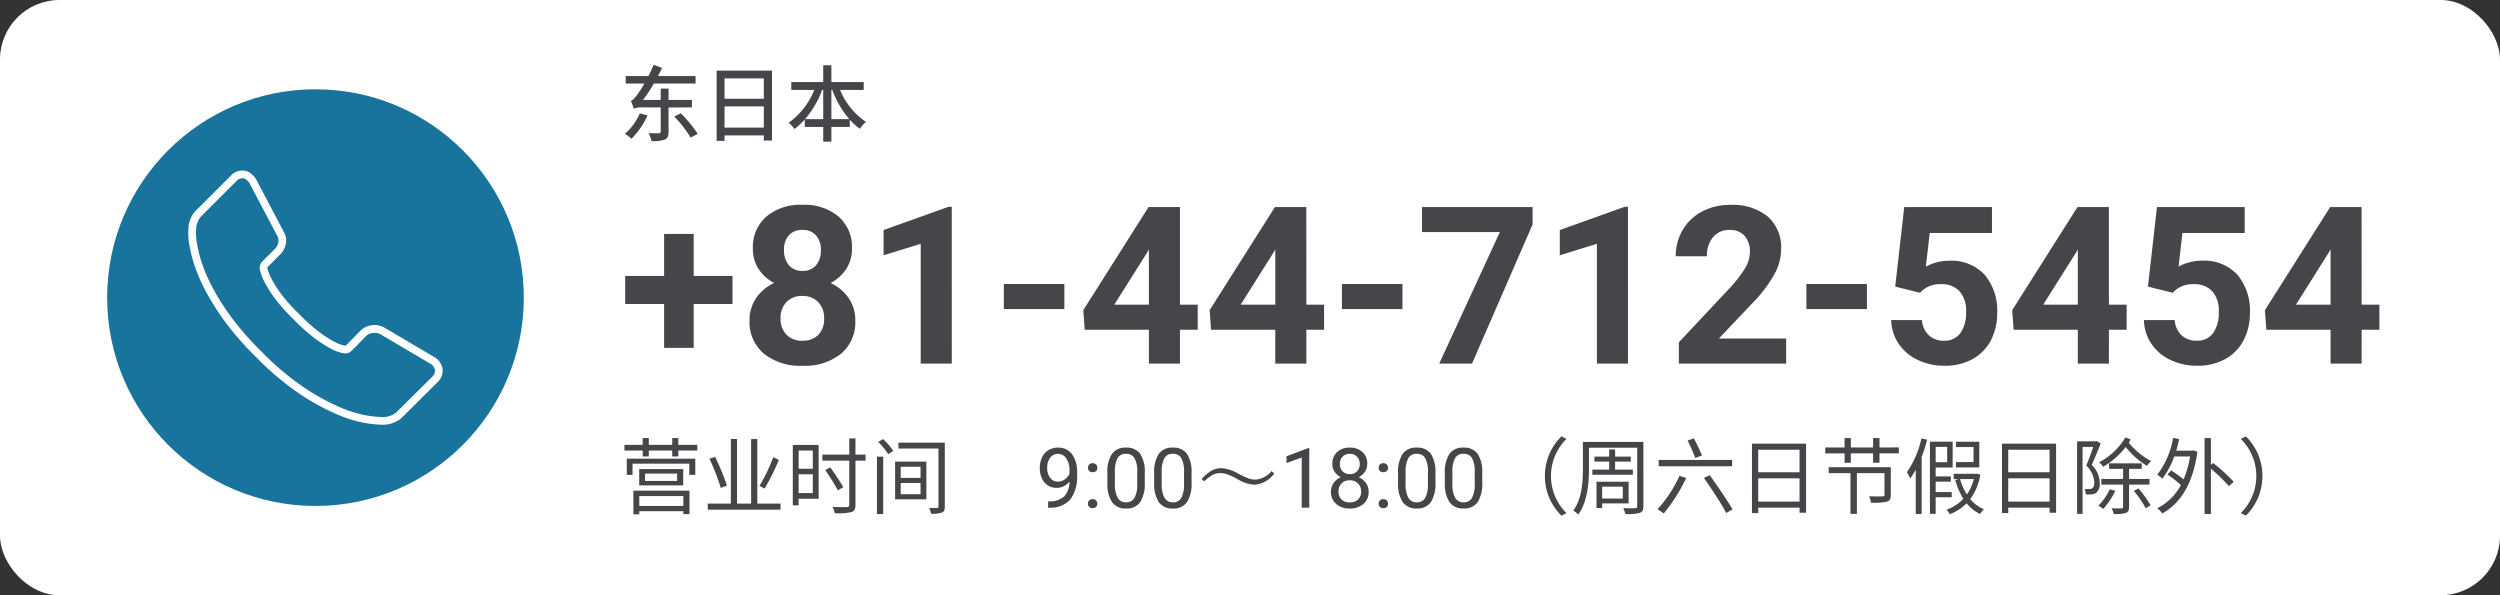<svg xmlns="http://www.w3.org/2000/svg" width="420" height="100" viewBox="0 0 420 100"><rect x="0" y="0" width="420" height="100" fill="#333333" stroke="none"/><g transform="translate(9619.5 -16027.637)"><rect width="420" height="100" rx="10" transform="translate(-9619.5 16027.637)" fill="#fff"/><path d="M12.538-14.724H19.06v4.715H12.538v7.371H7.57v-7.371H1.03v-4.715H7.57v-7.064h4.968Zm26.594-4.589a6.118,6.118,0,0,1-.958,3.4,6.892,6.892,0,0,1-2.638,2.367,7.629,7.629,0,0,1,3.035,2.538,6.511,6.511,0,0,1,1.12,3.8,6.9,6.9,0,0,1-2.385,5.537A9.674,9.674,0,0,1,30.821.361a9.717,9.717,0,0,1-6.5-2.042,6.878,6.878,0,0,1-2.4-5.528,6.553,6.553,0,0,1,1.12-3.812,7.49,7.49,0,0,1,3.017-2.529,6.821,6.821,0,0,1-2.629-2.367,6.162,6.162,0,0,1-.948-3.4,6.818,6.818,0,0,1,2.24-5.357,8.82,8.82,0,0,1,6.088-2,8.879,8.879,0,0,1,6.079,1.978A6.792,6.792,0,0,1,39.132-19.313ZM34.453-7.588a3.788,3.788,0,0,0-.994-2.746,3.543,3.543,0,0,0-2.674-1.03,3.537,3.537,0,0,0-2.656,1.021,3.781,3.781,0,0,0-.994,2.755,3.778,3.778,0,0,0,.976,2.71,3.553,3.553,0,0,0,2.71,1.03,3.545,3.545,0,0,0,2.665-.994A3.772,3.772,0,0,0,34.453-7.588ZM33.911-19.06a3.614,3.614,0,0,0-.813-2.466,2.885,2.885,0,0,0-2.294-.93,2.905,2.905,0,0,0-2.276.9,3.592,3.592,0,0,0-.813,2.493,3.775,3.775,0,0,0,.813,2.529,2.845,2.845,0,0,0,2.294.958,2.818,2.818,0,0,0,2.285-.958A3.8,3.8,0,0,0,33.911-19.06ZM55.9,0H50.676V-20.126l-6.233,1.933v-4.246l10.894-3.9h.56ZM74.813-9.16H64.642v-4.209H74.813ZM94.234-9.9h2.981v4.209H94.234V0H89.013V-5.691H78.228l-.235-3.288L88.959-26.3h5.275ZM83.2-9.9h5.817v-9.286l-.343.6Zm32.267,0h2.981v4.209h-2.981V0h-5.221V-5.691H99.456l-.235-3.288L110.187-26.3h5.275Zm-11.039,0h5.817v-9.286l-.343.6Zm27.19.741H121.442v-4.209h10.171Zm21.86-14.231L143.3,0h-5.51l10.189-22.1H134.9V-26.3h18.572ZM169.5,0h-5.221V-20.126l-6.233,1.933v-4.246l10.894-3.9h.56Zm26.576,0h-18.03V-3.577l8.509-9.069a20.993,20.993,0,0,0,2.593-3.342,5.37,5.37,0,0,0,.84-2.71,4.018,4.018,0,0,0-.885-2.755,3.2,3.2,0,0,0-2.529-1,3.446,3.446,0,0,0-2.791,1.219,4.831,4.831,0,0,0-1.021,3.207h-5.239a8.624,8.624,0,0,1,1.147-4.39,8.086,8.086,0,0,1,3.243-3.116,9.857,9.857,0,0,1,4.751-1.129,9.333,9.333,0,0,1,6.314,1.951,6.9,6.9,0,0,1,2.249,5.51,8.844,8.844,0,0,1-1.012,3.975,22.088,22.088,0,0,1-3.469,4.715l-5.98,6.305h11.31Zm13.568-9.16H199.471v-4.209h10.171Zm4.751-3.776L215.912-26.3h14.742v4.354h-10.46l-.65,5.655a8.278,8.278,0,0,1,3.957-.994,7.582,7.582,0,0,1,5.89,2.331,9.309,9.309,0,0,1,2.132,6.522,9.537,9.537,0,0,1-1.075,4.562,7.587,7.587,0,0,1-3.08,3.125A9.616,9.616,0,0,1,222.632.361a10.211,10.211,0,0,1-4.426-.967,7.851,7.851,0,0,1-3.225-2.719,7.41,7.41,0,0,1-1.256-3.993h5.167A3.859,3.859,0,0,0,220.04-4.76a3.637,3.637,0,0,0,2.574.912,3.21,3.21,0,0,0,2.728-1.274,5.9,5.9,0,0,0,.958-3.6,4.879,4.879,0,0,0-1.1-3.433,4.044,4.044,0,0,0-3.125-1.192,4.52,4.52,0,0,0-3.017.976l-.506.47Zm35.9,3.035h2.981v4.209h-2.981V0h-5.221V-5.691H234.285l-.235-3.288L245.017-26.3h5.275Zm-11.039,0h5.817v-9.286l-.343.6Zm17.6-3.035L258.368-26.3H273.11v4.354h-10.46L262-16.3a8.278,8.278,0,0,1,3.957-.994,7.582,7.582,0,0,1,5.89,2.331,9.309,9.309,0,0,1,2.132,6.522A9.537,9.537,0,0,1,272.9-3.875a7.587,7.587,0,0,1-3.08,3.125A9.616,9.616,0,0,1,265.088.361a10.211,10.211,0,0,1-4.426-.967,7.851,7.851,0,0,1-3.225-2.719,7.41,7.41,0,0,1-1.256-3.993h5.167A3.859,3.859,0,0,0,262.5-4.76a3.637,3.637,0,0,0,2.574.912A3.21,3.21,0,0,0,267.8-5.122a5.9,5.9,0,0,0,.958-3.6,4.879,4.879,0,0,0-1.1-3.433,4.044,4.044,0,0,0-3.125-1.192,4.52,4.52,0,0,0-3.017.976l-.506.47Zm35.9,3.035h2.981v4.209h-2.981V0h-5.221V-5.691H276.741l-.235-3.288L287.473-26.3h5.275Zm-11.039,0h5.817v-9.286l-.343.6Z" transform="translate(-9515.5 16088.722)" fill="#454649"/><path d="M10.808-1.946V-.294H3.4V-1.946ZM2.408,1.12H3.4V.588h7.406v.5H11.83V-2.856H2.408Zm7.35-5.614H4.368V-5.726h5.39ZM3.388-6.482v2.744H10.78V-6.482ZM1.3-5.516h.966V-7.392H11.8v1.876H12.81V-8.232H1.3Zm8.652-5.04V-11.7H8.932v1.148H5V-11.7H3.976v1.148H.91V-9.6H3.976v.994H5V-9.6H8.932v.994H9.954V-9.6h3.192v-.952Zm15.96,2.072A29.517,29.517,0,0,1,23.59-3.668l.854.462a38.6,38.6,0,0,0,2.408-4.816ZM18.13-3.71a42.989,42.989,0,0,0-1.974-4.816l-.966.294a38.6,38.6,0,0,1,1.9,4.914Zm5.1,3.024V-11.522H22.19V-.686H19.824v-10.85H18.788V-.686H14.9V.336H27.132V-.686ZM32.55-9.6v3.052H30.17V-9.6ZM30.17-2.45V-5.614h2.38V-2.45Zm3.36-8.092H29.19V-.392h.98V-1.5h3.36Zm7.882,1.624H39.718v-2.716H38.682v2.716H34.16V-7.9h4.522v7.42c0,.28-.112.364-.392.378-.308.014-1.344.014-2.422-.014A3.87,3.87,0,0,1,36.246.924,9.545,9.545,0,0,0,39.018.742c.49-.154.7-.476.7-1.218V-7.9h1.694ZM37.674-3.444c-.462-.84-1.442-2.268-2.184-3.332l-.854.448c.742,1.078,1.68,2.562,2.128,3.416ZM43.33,1.078h1.05V-8.568H43.33Zm.21-12.11a11.515,11.515,0,0,1,1.68,2.044l.84-.56a9.438,9.438,0,0,0-1.722-1.974Zm3.78,6.888h3.332v1.876H47.32Zm0-2.73h3.332v1.862H47.32ZM46.382-1.4h5.25V-7.742h-5.25Zm8.344-9.52H46.942v.98h6.72V-.2c0,.182-.056.252-.238.252-.154,0-.742.014-1.33-.014a4.516,4.516,0,0,1,.336.98,4.577,4.577,0,0,0,1.806-.2c.364-.168.49-.434.49-1.022ZM75.674-4.375a3.094,3.094,0,0,1-.947.759,2.569,2.569,0,0,1-1.207.287,2.652,2.652,0,0,1-1.5-.424,2.755,2.755,0,0,1-.988-1.193,4.067,4.067,0,0,1-.349-1.7,4.143,4.143,0,0,1,.379-1.8A2.787,2.787,0,0,1,72.14-9.666a3.07,3.07,0,0,1,1.627-.424,2.78,2.78,0,0,1,2.328,1.1,4.815,4.815,0,0,1,.851,3.011v.369A6.434,6.434,0,0,1,75.8-1.364,4.412,4.412,0,0,1,72.331.007h-.246V-1.066h.267a3.482,3.482,0,0,0,2.406-.815A3.5,3.5,0,0,0,75.674-4.375Zm-1.948,0a1.953,1.953,0,0,0,1.172-.39,2.3,2.3,0,0,0,.783-.964v-.506a3.48,3.48,0,0,0-.54-2.023,1.611,1.611,0,0,0-1.367-.779,1.624,1.624,0,0,0-1.34.639,2.637,2.637,0,0,0-.506,1.685,2.744,2.744,0,0,0,.489,1.678A1.548,1.548,0,0,0,73.726-4.375ZM78.777-.663a.792.792,0,0,1,.195-.547.742.742,0,0,1,.584-.219.765.765,0,0,1,.591.219.776.776,0,0,1,.2.547.734.734,0,0,1-.2.526.778.778,0,0,1-.591.212.755.755,0,0,1-.584-.212A.748.748,0,0,1,78.777-.663ZM78.784-6.7a.792.792,0,0,1,.195-.547.742.742,0,0,1,.584-.219.765.765,0,0,1,.591.219.776.776,0,0,1,.2.547.734.734,0,0,1-.2.526.778.778,0,0,1-.591.212.755.755,0,0,1-.584-.212A.748.748,0,0,1,78.784-6.7ZM88.32-4.245a5.784,5.784,0,0,1-.759,3.3A2.7,2.7,0,0,1,85.189.137,2.718,2.718,0,0,1,82.831-.919a5.49,5.49,0,0,1-.793-3.155V-5.763A5.655,5.655,0,0,1,82.8-9.023a2.719,2.719,0,0,1,2.379-1.066,2.744,2.744,0,0,1,2.365,1.029,5.458,5.458,0,0,1,.779,3.175ZM87.056-5.975A4.634,4.634,0,0,0,86.6-8.316a1.553,1.553,0,0,0-1.429-.735,1.532,1.532,0,0,0-1.415.731A4.525,4.525,0,0,0,83.3-6.07v2.023a4.708,4.708,0,0,0,.468,2.382A1.55,1.55,0,0,0,85.189-.9a1.529,1.529,0,0,0,1.391-.725A4.538,4.538,0,0,0,87.056-3.9Zm9.126,1.729a5.784,5.784,0,0,1-.759,3.3A2.7,2.7,0,0,1,93.051.137,2.718,2.718,0,0,1,90.692-.919,5.49,5.49,0,0,1,89.9-4.074V-5.763a5.655,5.655,0,0,1,.759-3.261,2.719,2.719,0,0,1,2.379-1.066A2.744,2.744,0,0,1,95.4-9.061a5.458,5.458,0,0,1,.779,3.175ZM94.917-5.975a4.634,4.634,0,0,0-.451-2.341,1.553,1.553,0,0,0-1.429-.735,1.532,1.532,0,0,0-1.415.731,4.525,4.525,0,0,0-.458,2.249v2.023a4.708,4.708,0,0,0,.468,2.382A1.55,1.55,0,0,0,93.051-.9a1.529,1.529,0,0,0,1.391-.725A4.538,4.538,0,0,0,94.917-3.9Zm6.241-.663a6.43,6.43,0,0,1,2.816.882,12.285,12.285,0,0,0,1.8.841,3.625,3.625,0,0,0,1.148.2,3.87,3.87,0,0,0,2.7-1.429l.451.39a4.424,4.424,0,0,1-3.322,1.894,6.185,6.185,0,0,1-2.81-.909,11.039,11.039,0,0,0-1.777-.841,3.7,3.7,0,0,0-1.176-.2,2.764,2.764,0,0,0-1.326.342,6.744,6.744,0,0,0-1.347,1.046L97.87-4.8a6.7,6.7,0,0,1,1.723-1.442A3.314,3.314,0,0,1,101.158-6.638ZM115.958,0h-1.271V-8.429l-2.55.937V-8.641L115.76-10h.2ZM125.7-7.355a2.311,2.311,0,0,1-.393,1.326,2.674,2.674,0,0,1-1.063.909,2.853,2.853,0,0,1,1.234.978,2.46,2.46,0,0,1,.455,1.456,2.6,2.6,0,0,1-.872,2.058,3.349,3.349,0,0,1-2.293.766,3.334,3.334,0,0,1-2.3-.769,2.613,2.613,0,0,1-.865-2.054,2.533,2.533,0,0,1,.441-1.456,2.744,2.744,0,0,1,1.22-.984,2.608,2.608,0,0,1-1.046-.909,2.344,2.344,0,0,1-.383-1.319,2.573,2.573,0,0,1,.807-2,3.026,3.026,0,0,1,2.126-.738,3.029,3.029,0,0,1,2.123.738A2.567,2.567,0,0,1,125.7-7.355Zm-1.032,4.642a1.834,1.834,0,0,0-.53-1.36,1.879,1.879,0,0,0-1.384-.526,1.846,1.846,0,0,0-1.371.52,1.855,1.855,0,0,0-.516,1.367,1.767,1.767,0,0,0,.5,1.333,1.929,1.929,0,0,0,1.4.485,1.923,1.923,0,0,0,1.395-.489A1.763,1.763,0,0,0,124.667-2.714Zm-1.9-6.337a1.632,1.632,0,0,0-1.207.461,1.7,1.7,0,0,0-.461,1.254,1.687,1.687,0,0,0,.455,1.227,1.613,1.613,0,0,0,1.213.468,1.613,1.613,0,0,0,1.213-.468,1.687,1.687,0,0,0,.455-1.227,1.687,1.687,0,0,0-.472-1.237A1.609,1.609,0,0,0,122.767-9.051Zm4.847,8.388a.792.792,0,0,1,.195-.547.742.742,0,0,1,.584-.219.765.765,0,0,1,.591.219.776.776,0,0,1,.2.547.734.734,0,0,1-.2.526.778.778,0,0,1-.591.212.755.755,0,0,1-.584-.212A.748.748,0,0,1,127.613-.663ZM127.62-6.7a.792.792,0,0,1,.195-.547.742.742,0,0,1,.584-.219.765.765,0,0,1,.591.219.776.776,0,0,1,.2.547.734.734,0,0,1-.2.526.778.778,0,0,1-.591.212.755.755,0,0,1-.584-.212A.748.748,0,0,1,127.62-6.7Zm9.536,2.454a5.784,5.784,0,0,1-.759,3.3,2.7,2.7,0,0,1-2.372,1.08,2.718,2.718,0,0,1-2.358-1.056,5.49,5.49,0,0,1-.793-3.155V-5.763a5.655,5.655,0,0,1,.759-3.261,2.719,2.719,0,0,1,2.379-1.066,2.744,2.744,0,0,1,2.365,1.029,5.458,5.458,0,0,1,.779,3.175Zm-1.265-1.729a4.634,4.634,0,0,0-.451-2.341,1.553,1.553,0,0,0-1.429-.735,1.532,1.532,0,0,0-1.415.731,4.525,4.525,0,0,0-.458,2.249v2.023a4.708,4.708,0,0,0,.468,2.382,1.55,1.55,0,0,0,1.418.769,1.529,1.529,0,0,0,1.391-.725,4.538,4.538,0,0,0,.475-2.283Zm9.126,1.729a5.784,5.784,0,0,1-.759,3.3,2.7,2.7,0,0,1-2.372,1.08,2.718,2.718,0,0,1-2.358-1.056,5.49,5.49,0,0,1-.793-3.155V-5.763a5.655,5.655,0,0,1,.759-3.261,2.719,2.719,0,0,1,2.379-1.066,2.744,2.744,0,0,1,2.365,1.029,5.458,5.458,0,0,1,.779,3.175Zm-1.265-1.729a4.634,4.634,0,0,0-.451-2.341,1.553,1.553,0,0,0-1.429-.735,1.532,1.532,0,0,0-1.415.731A4.525,4.525,0,0,0,140-6.07v2.023a4.708,4.708,0,0,0,.468,2.382,1.55,1.55,0,0,0,1.418.769,1.529,1.529,0,0,0,1.391-.725,4.538,4.538,0,0,0,.475-2.283Zm11.788.655a9.3,9.3,0,0,0,2.786,6.664l.84-.434a8.761,8.761,0,0,1-2.6-6.23,8.761,8.761,0,0,1,2.6-6.23l-.84-.434A9.3,9.3,0,0,0,155.541-5.32Zm7.98-1.078v.868h6.8V-6.4h-2.982V-7.742h2.632v-.84h-2.632v-1.2h-.994v1.2h-2.478v.84h2.478V-6.4Zm5.11,2.87V-1.54h-3.472V-3.528Zm.98,2.814v-3.64h-5.4V.07h.952V-.714Zm2.478-10.332H161.925v4.494c0,2.156-.14,5.012-1.61,7.042a3.167,3.167,0,0,1,.826.672c1.582-2.17,1.806-5.4,1.806-7.714v-3.514h8.106V-.252c0,.252-.084.336-.35.336-.238.014-1.106.028-2,0a3.739,3.739,0,0,1,.35.98,8.137,8.137,0,0,0,2.422-.182c.434-.182.616-.462.616-1.134Zm2.576,3.024v1.064H187V-8.022Zm3.486,2.674a21.352,21.352,0,0,1-3.682,5.6A12.247,12.247,0,0,1,175.5.98a28.86,28.86,0,0,0,3.78-5.964Zm4.116.35c1.3,1.876,2.982,4.424,3.752,5.894l1.05-.6c-.826-1.456-2.534-3.934-3.836-5.754Zm-2.744-6.286c.462.938,1.022,2.212,1.288,2.94l1.12-.434c-.28-.714-.868-1.946-1.358-2.87ZM191.381-1.022V-4.928h6.944v3.906Zm6.944-8.708v3.78h-6.944V-9.73Zm-7.994-1.022V.91h1.05V0h6.944V.854h1.092V-10.752ZM213.655-6.8h-10.43V-5.8h3.654V1.036h1.078V-5.8h4.634v3.612c0,.224-.07.28-.336.28-.294.028-1.232.028-2.254-.014a3.95,3.95,0,0,1,.322,1.078,10.57,10.57,0,0,0,2.688-.168c.518-.168.644-.518.644-1.148Zm-1.9-3.318V-11.7h-1.078v1.582h-3.738V-11.7h-1.05v1.582h-3.248v.994h3.248v1.582h1.05V-9.128h3.738v1.582h1.078V-9.128H215v-.994Zm16.772-.966H224.6v.9h2.954v2.52H224.6v.9h3.92Zm-9.73-.546a15.853,15.853,0,0,1-2.436,5.67,6.275,6.275,0,0,1,.546,1.05,11.512,11.512,0,0,0,.938-1.47V1.064h.994v-9.59a26.925,26.925,0,0,0,.924-2.9Zm4.326,1.428v2.562h-1.932v-2.562Zm.77,8.456v-.882h-2.7V-4.368h2.548V-5.25h-2.548v-1.5h2.856v-4.34h-3.822V1.036h.966V-1.75Zm3.71-3.066a8.145,8.145,0,0,1-1.162,2.59,9.018,9.018,0,0,1-1.148-2.59Zm.518-.91-.182.028h-3.724v.882h.9l-.63.154A11.737,11.737,0,0,0,225.835-1.5,6.829,6.829,0,0,1,223.021.336a2.962,2.962,0,0,1,.546.77,8.459,8.459,0,0,0,2.828-1.848,6.425,6.425,0,0,0,2.268,1.806,3.605,3.605,0,0,1,.63-.8A5.958,5.958,0,0,1,227-1.442,9.6,9.6,0,0,0,228.7-5.53Zm5.264,4.7V-4.928h6.944v3.906Zm6.944-8.708v3.78h-6.944V-9.73Zm-7.994-1.022V.91h1.05V0h6.944V.854h1.092V-10.752Zm20.734-1.05a11.275,11.275,0,0,1-4.424,4.186,3.376,3.376,0,0,1,.686.742,13.057,13.057,0,0,0,3.78-3.318,13.722,13.722,0,0,0,3.6,3.178,2.717,2.717,0,0,1,.7-.8,12.107,12.107,0,0,1-3.78-3.108c.112-.182.224-.364.322-.546Zm-4.844.6-.154.056h-3.122V1.036h.924V-10.206h1.792c-.322.938-.756,2.156-1.176,3.136a4.114,4.114,0,0,1,1.344,2.814c0,.462-.084.826-.322.98a.676.676,0,0,1-.462.14,5.983,5.983,0,0,1-.854-.014,2.508,2.508,0,0,1,.238.924,7.956,7.956,0,0,0,1.008-.014,1.884,1.884,0,0,0,.756-.28,1.95,1.95,0,0,0,.56-1.638,4.279,4.279,0,0,0-1.344-3.024c.5-1.092,1.05-2.464,1.5-3.612Zm2.226,8.106a10.013,10.013,0,0,1-1.918,2.758,5.026,5.026,0,0,1,.8.56,13.345,13.345,0,0,0,2.044-3.052Zm6.664-.784V-4.83h-3.43V-6.524h2.128v-.924h-5.488v.924h2.352V-4.83h-3.654v.952h3.654V-.14c0,.182-.056.252-.28.266-.2,0-.868,0-1.652-.028a3.358,3.358,0,0,1,.35.966,6.163,6.163,0,0,0,2.058-.182c.392-.168.532-.434.532-1.022V-3.878Zm-2.632,1.064a17.275,17.275,0,0,1,2,2.912l.812-.476a16.566,16.566,0,0,0-2.03-2.856Zm9.758-6.762H261.6c.2-.63.35-1.274.5-1.946l-1.022-.2a13.893,13.893,0,0,1-2.66,6.188,5.756,5.756,0,0,1,.854.658A13.351,13.351,0,0,0,261.269-8.6h2.66a16.276,16.276,0,0,1-1.092,3.85,18.883,18.883,0,0,0-2.086-1.512l-.63.686a20.2,20.2,0,0,1,2.268,1.764,9.241,9.241,0,0,1-3.976,3.92,3.477,3.477,0,0,1,.84.854c2.982-1.624,5.166-4.886,5.908-10.36l-.714-.238Zm3.192,2.38V-11.7h-1.064V1.064h1.064v-7.6a25.269,25.269,0,0,1,3.01,2.912l.826-.714A28.081,28.081,0,0,0,267.807-7.5Zm8.652,1.876a9.3,9.3,0,0,0-2.786-6.664l-.84.434a8.761,8.761,0,0,1,2.6,6.23,8.761,8.761,0,0,1-2.6,6.23l.84.434A9.3,9.3,0,0,0,276.081-5.32Z" transform="translate(-9515.5 16112.927)" fill="#454649"/><g transform="translate(-10121.5 15489.637)"><circle cx="35" cy="35" r="35" transform="translate(520 553)" fill="#18749d"/><g transform="translate(533.631 566.644)"><path d="M300.766,1048.124a20.664,20.664,0,0,1-2.8-.292,21.252,21.252,0,0,1-4.713-1.448,39.093,39.093,0,0,1-6.227-3.411,46.626,46.626,0,0,1-7.389-6.229,48.945,48.945,0,0,1-5.151-5.864,42.177,42.177,0,0,1-3.3-5.193,28.328,28.328,0,0,1-1.886-4.358,23.265,23.265,0,0,1-.857-3.389,11.324,11.324,0,0,1-.183-2.308c.027-.494.043-.775.044-.844a.8.8,0,0,1,.007-.09,4.915,4.915,0,0,1,.453-1.439,3.932,3.932,0,0,1,.895-1.231l5.811-5.812a2.571,2.571,0,0,1,1.863-.8,2.274,2.274,0,0,1,1.4.461,3.671,3.671,0,0,1,.9.98l4.721,8.951a2.762,2.762,0,0,1,.28,1.971,3.381,3.381,0,0,1-.923,1.729l-2.13,2.131a.209.209,0,0,1-.016.051c-.013.041-.021.071-.026.091a7.6,7.6,0,0,0,.71,1.841,18.94,18.94,0,0,0,1.573,2.483,27.924,27.924,0,0,0,3.043,3.4,28.54,28.54,0,0,0,3.438,3.077,19.729,19.729,0,0,0,2.48,1.592,6.027,6.027,0,0,0,1.411.577l.436.088.067-.023a.425.425,0,0,0,.07-.029l2.458-2.51a3.362,3.362,0,0,1,2.306-.895,3.052,3.052,0,0,1,1.406.293.6.6,0,0,1,.151.06l8.468,5a2.846,2.846,0,0,1,1.4,1.878c0,.015.005.029.007.044a2.662,2.662,0,0,1-.8,2.3l-5.837,5.793a3.9,3.9,0,0,1-1.207.869,4.922,4.922,0,0,1-1.44.453.615.615,0,0,1-.091.007l-.2.019C301.235,1048.114,301.024,1048.124,300.766,1048.124Zm-31.16-33.275q-.007.184-.044.855a10.267,10.267,0,0,0,.169,2.032,21.966,21.966,0,0,0,.81,3.2,27.077,27.077,0,0,0,1.8,4.154,40.911,40.911,0,0,0,3.2,5.03,47.767,47.767,0,0,0,5.02,5.711,45.342,45.342,0,0,0,7.183,6.061,37.8,37.8,0,0,0,6.014,3.3,20.012,20.012,0,0,0,4.413,1.364,19.811,19.811,0,0,0,2.6.276c.21,0,.382-.006.512-.018.111-.011.2-.018.251-.022a3.648,3.648,0,0,0,1.038-.334,2.675,2.675,0,0,0,.832-.6l5.859-5.817a1.355,1.355,0,0,0,.431-1.188,1.586,1.586,0,0,0-.8-1l-8.36-4.938a.606.606,0,0,1-.142-.058,1.714,1.714,0,0,0-.852-.171,2.049,2.049,0,0,0-1.414.538l-2.468,2.514a1.344,1.344,0,0,1-.538.312,1.143,1.143,0,0,1-.623.088l-.548-.11a7.323,7.323,0,0,1-1.746-.693,20.933,20.933,0,0,1-2.654-1.7,29.724,29.724,0,0,1-3.591-3.209,28.98,28.98,0,0,1-3.177-3.559,20.167,20.167,0,0,1-1.678-2.656,8.6,8.6,0,0,1-.846-2.274.69.69,0,0,1-.011-.122,1.68,1.68,0,0,1,.1-.536,1.344,1.344,0,0,1,.308-.537l2.151-2.151a2.076,2.076,0,0,0,.57-1.079,1.5,1.5,0,0,0-.15-1.084l-4.7-8.921a2.372,2.372,0,0,0-.559-.593.984.984,0,0,0-.622-.2,1.284,1.284,0,0,0-.946.424l-5.835,5.835a2.685,2.685,0,0,0-.619.854A3.652,3.652,0,0,0,269.606,1014.849Z" transform="translate(-268.259 -1005.412)" fill="#fff"/></g></g><path d="M3.486-3.668A9.4,9.4,0,0,1,.994-.238,8.34,8.34,0,0,1,2.086.6a12.9,12.9,0,0,0,2.7-3.92Zm8.75-.994v-1.26H8.316v-1.9H7v1.9H4.032A26.9,26.9,0,0,0,5.852-8.68h7V-9.926h-6.3c.224-.448.462-.91.672-1.372L5.81-11.83c-.266.644-.56,1.288-.882,1.9H1.12V-8.68H4.256A16.838,16.838,0,0,1,3.08-6.846c-.448.6-.728.98-1.092,1.064a13.569,13.569,0,0,1,.49,1.344,3.153,3.153,0,0,1,1.54-.224H7V-.588c0,.2-.07.252-.294.266s-.966,0-1.736-.014A5.856,5.856,0,0,1,5.46.994,5.771,5.771,0,0,0,7.672.742c.49-.21.644-.588.644-1.3v-4.1ZM9.282-3.136A21.107,21.107,0,0,1,12.04.406l1.176-.63a20.718,20.718,0,0,0-2.842-3.444Zm8.442,1.862V-4.83h6.594v3.556Zm6.594-8.26v3.416H17.724V-9.534ZM16.394-10.85V.952h1.33V.042h6.594V.9H25.7V-10.85ZM35.672-2.7V-7.6h.154a16.257,16.257,0,0,0,2.842,4.9Zm-4.424,0a15.869,15.869,0,0,0,2.87-4.9H34.3v4.9ZM41.1-7.6V-8.918H35.672v-2.828H34.3v2.828H28.938V-7.6H32.8a12.374,12.374,0,0,1-4.3,5.5,5.778,5.778,0,0,1,.966,1.064,12.207,12.207,0,0,0,1.736-1.6v1.246H34.3V1.092h1.372V-1.386h3.094V-2.6A9.6,9.6,0,0,0,40.46-1.078a5.36,5.36,0,0,1,1.022-1.148A12.081,12.081,0,0,1,37.128-7.6Z" transform="translate(-9515.5 16050.347)" fill="#454649"/></g></svg>